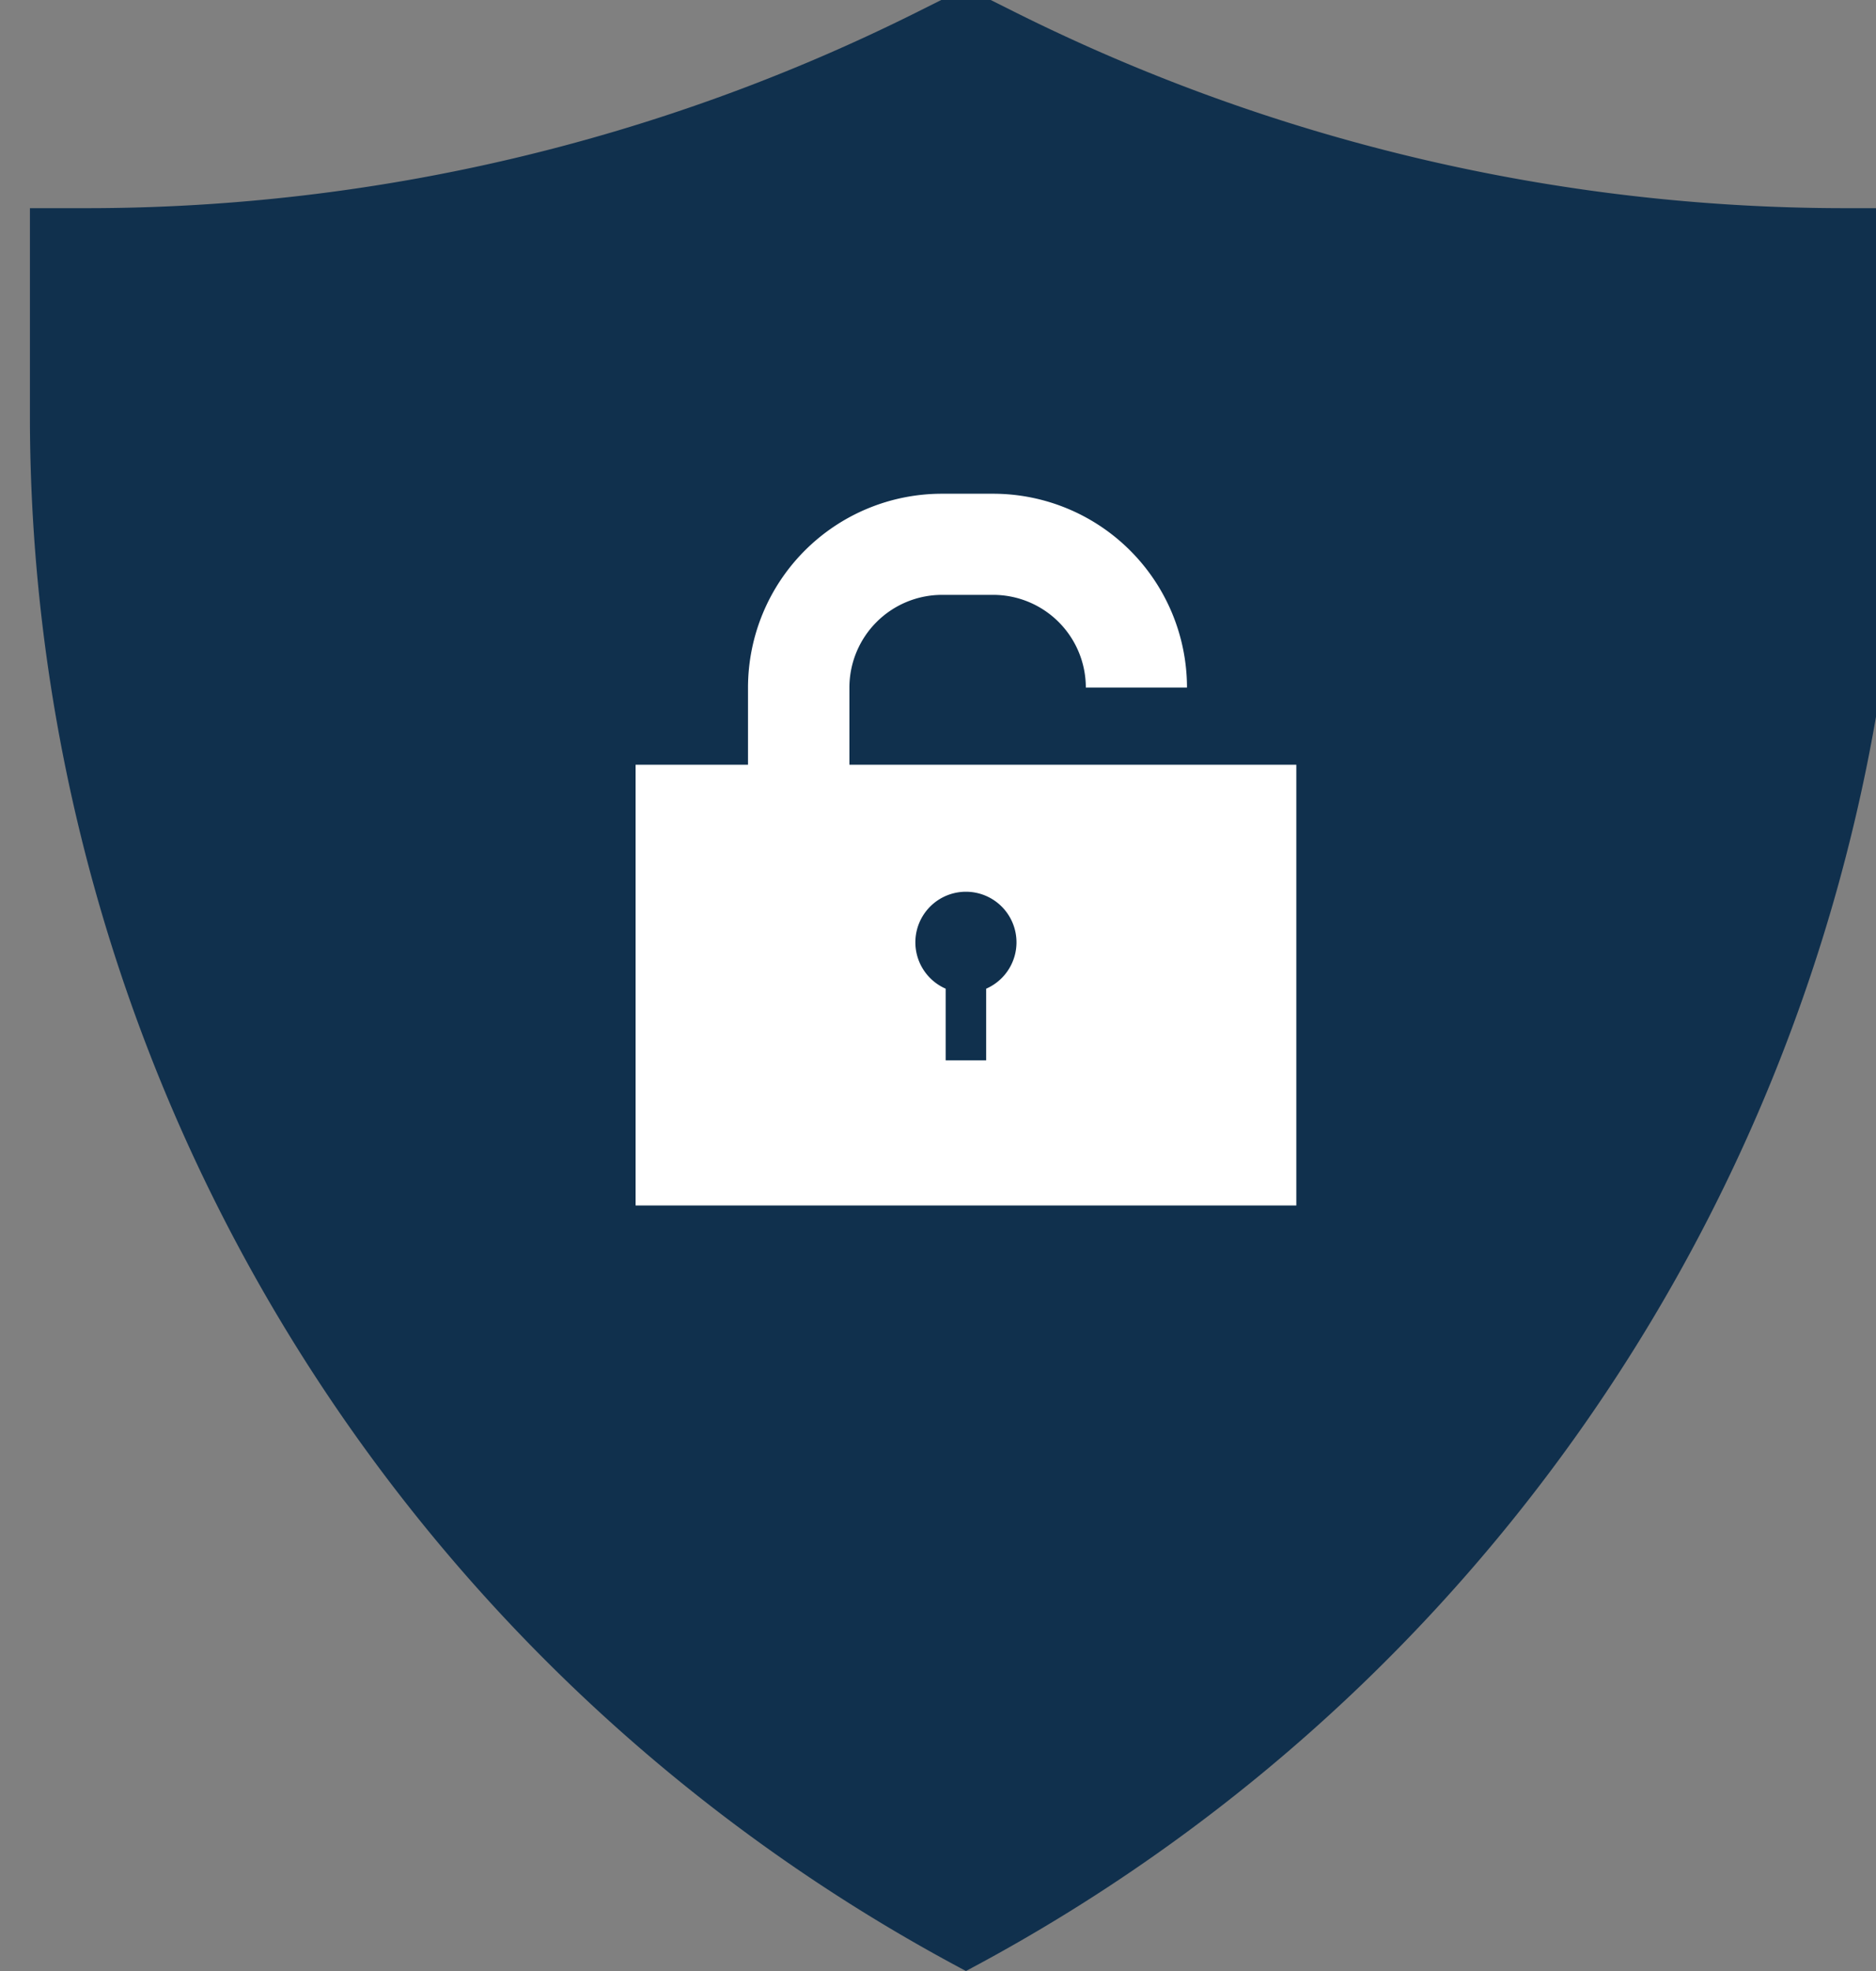 <svg xmlns="http://www.w3.org/2000/svg" xmlns:xlink="http://www.w3.org/1999/xlink" width="40" height="42" viewBox="0 0 40 42">
  <rect x="0" y="0" width="40" height="42" fill="#808080" stroke="none"/>
  <defs>
    <clipPath id="clip-path">
      <rect id="長方形_761" data-name="長方形 761" width="40" height="42" transform="translate(-0.171)" fill="none"/>
    </clipPath>
  </defs>
  <g id="グループ_606" data-name="グループ 606" transform="translate(0.171)">
    <g id="グループ_605" data-name="グループ 605" clip-path="url(#clip-path)">
      <path id="パス_2836" data-name="パス 2836" d="M38.7,4.7A39.625,39.625,0,0,1,20.984.513L19.958,0,18.933.513A39.632,39.632,0,0,1,1.213,4.7H0v4.42A37.508,37.508,0,0,0,19.958,42.264,37.505,37.505,0,0,0,39.916,9.116V4.7Z" transform="translate(0.467 -0.264)" fill="#10304d"/>
      <path id="パス_2837" data-name="パス 2837" d="M15.559,14.96V13.316a1.977,1.977,0,0,1,1.973-1.975h1.1A1.977,1.977,0,0,1,20.6,13.316h2.157a4.135,4.135,0,0,0-4.13-4.13h-1.1a4.135,4.135,0,0,0-4.13,4.13V14.96H11v9.392H25.088V14.96Zm2.916,4.773V21.26h-.863V19.733a1.078,1.078,0,1,1,.863,0" transform="translate(2.381 1.335)" fill="#fff"/>
    </g>
  </g>
</svg>
